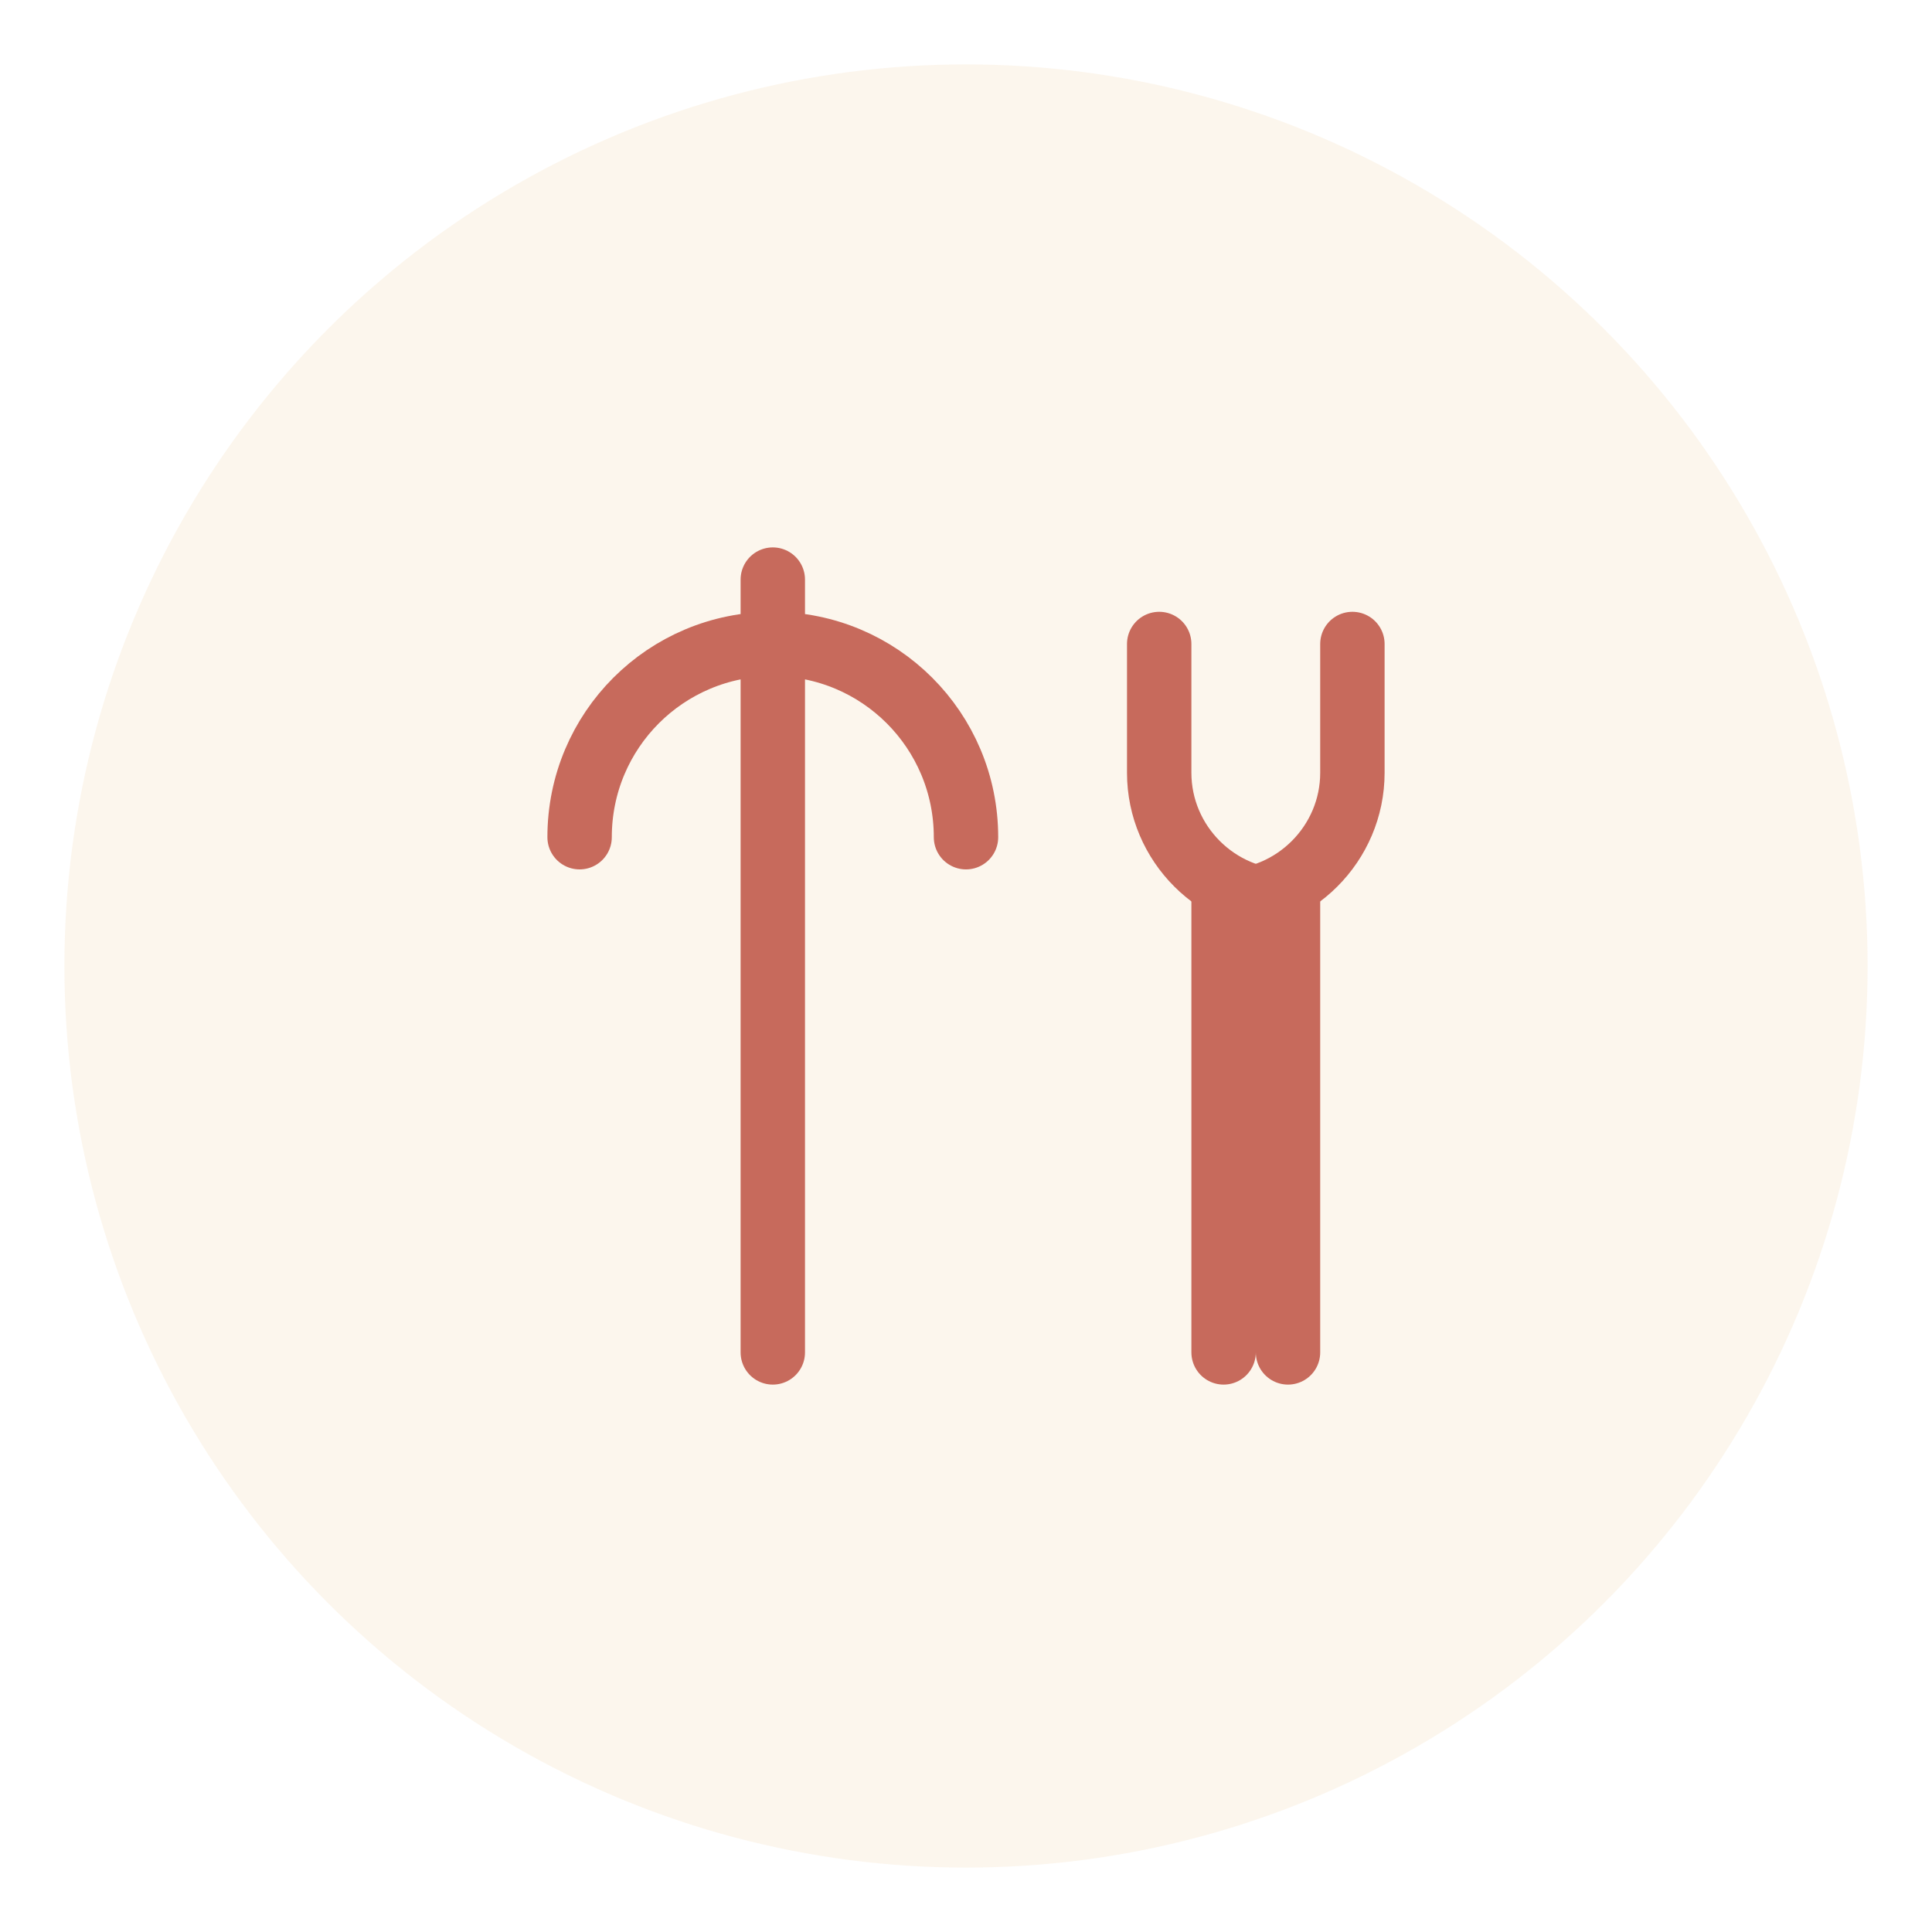 <?xml version="1.0" encoding="UTF-8"?>
<svg width="60" height="60" viewBox="0 0 60 60" fill="none" xmlns="http://www.w3.org/2000/svg">
  <circle cx="30" cy="30" r="28" fill="#f1d2a7" opacity="0.2"/>
  <path d="M24 18V42M30 26C30 22.68 27.32 20 24 20C20.68 20 18 22.68 18 26" stroke="#c76a5c" stroke-width="2" stroke-linecap="round"/>
  <path d="M36 20V24C36 26.2 37.8 28 40 28V42" stroke="#c76a5c" stroke-width="2" stroke-linecap="round"/>
  <path d="M42 20V24C42 26.2 40.2 28 38 28V42" stroke="#c76a5c" stroke-width="2" stroke-linecap="round"/>
</svg>
